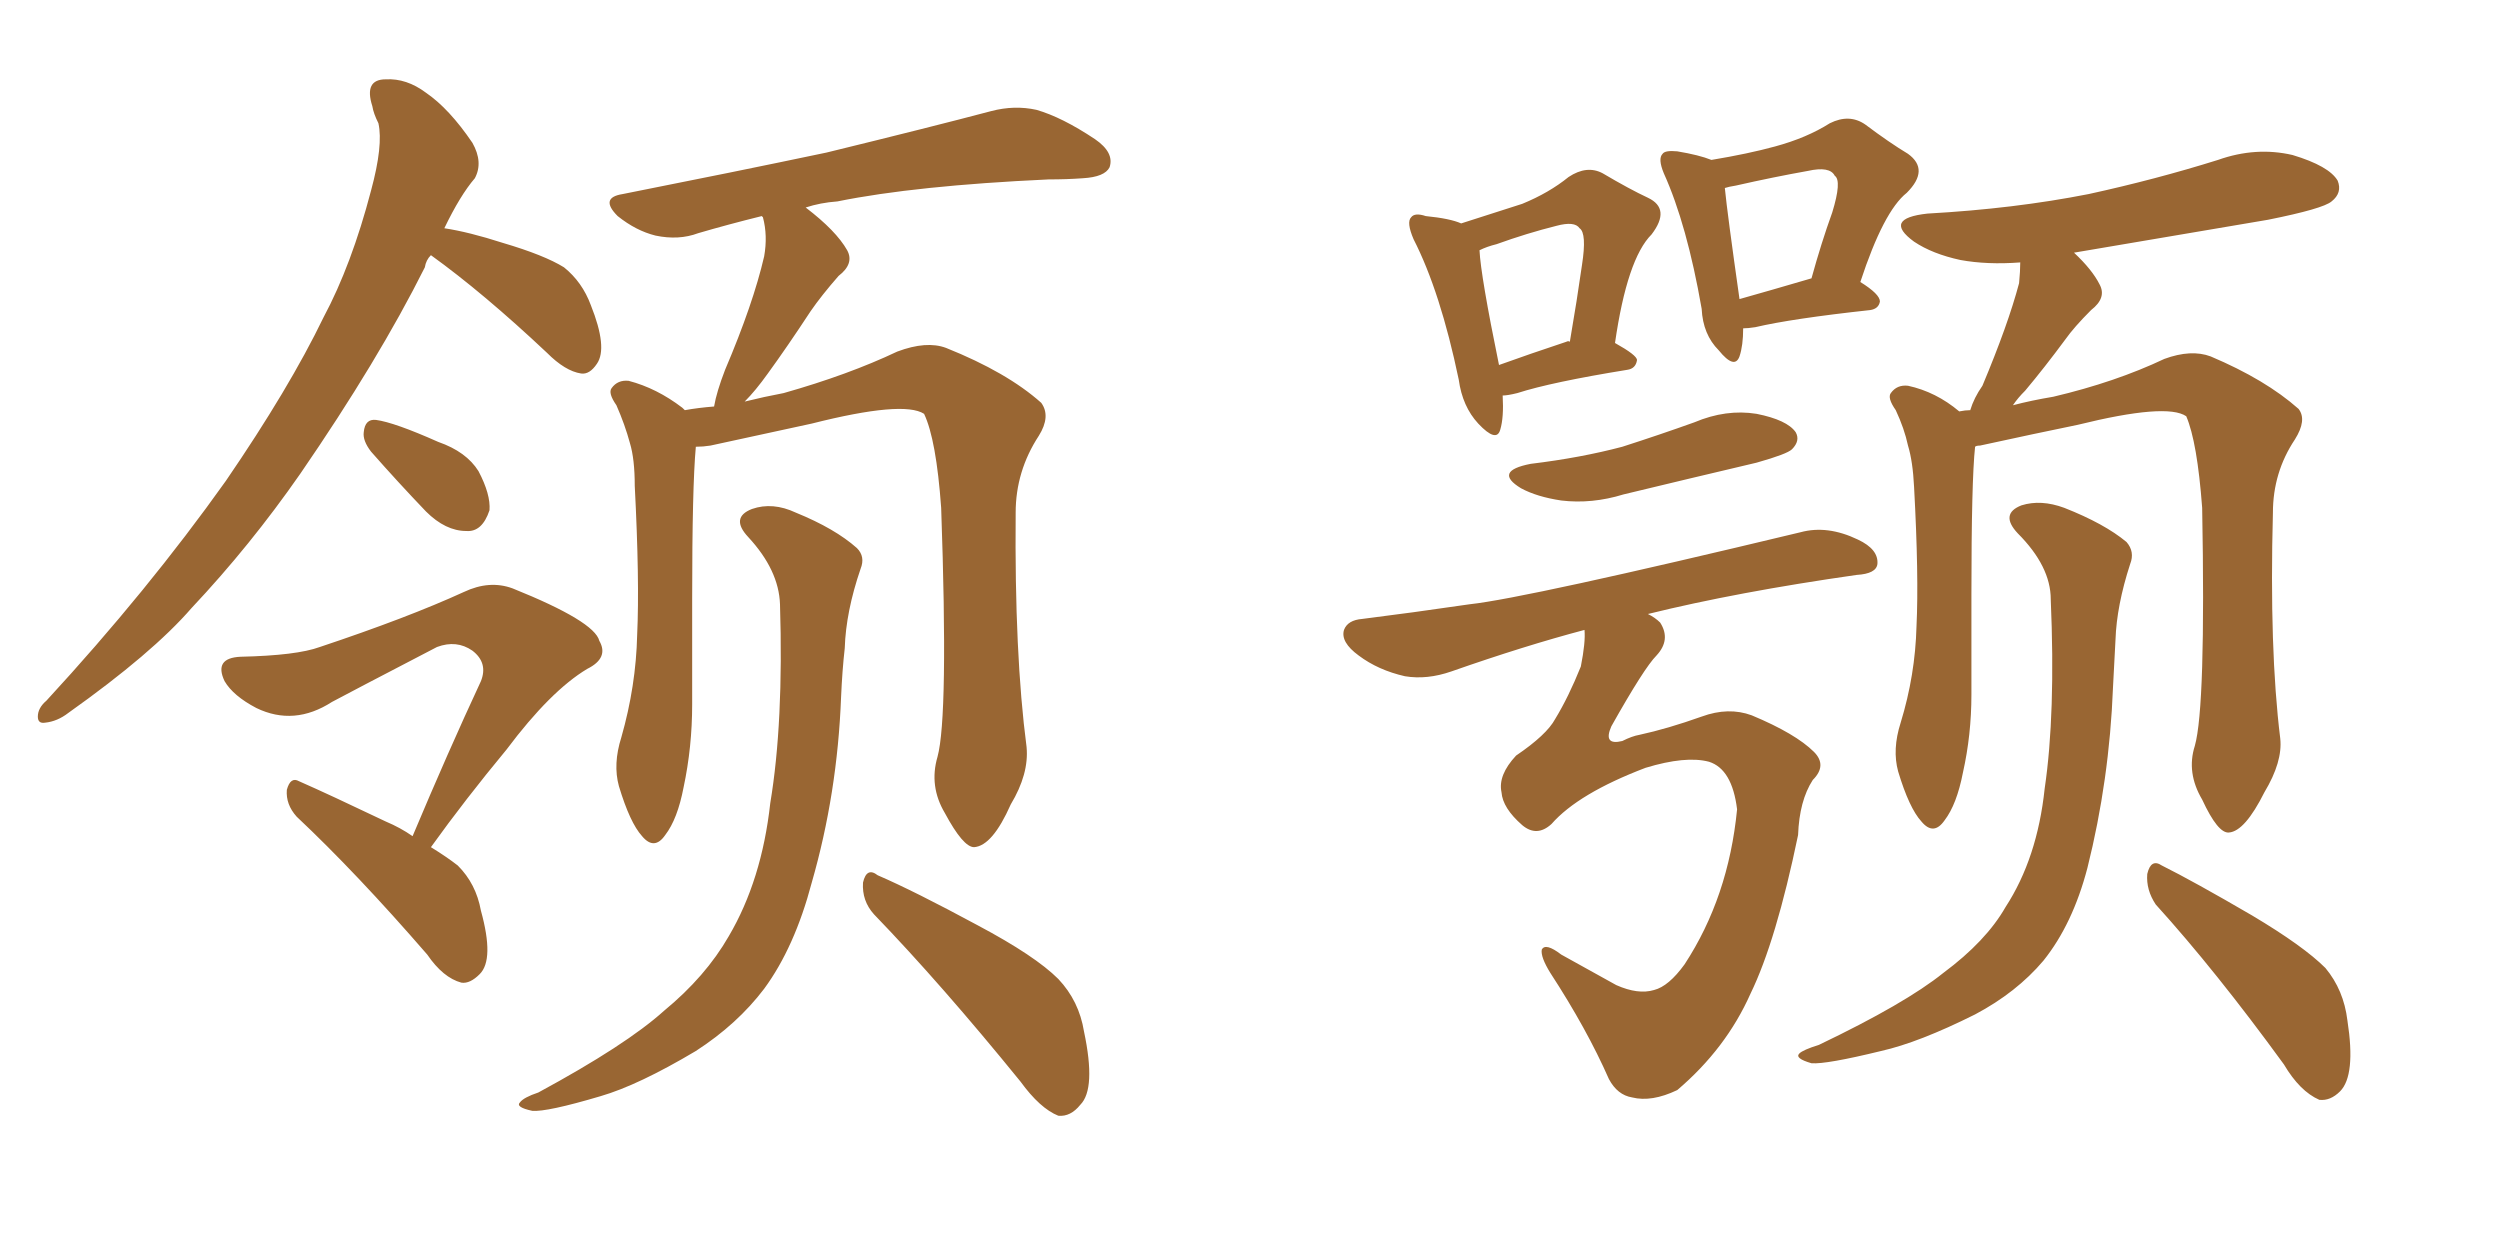<svg xmlns="http://www.w3.org/2000/svg" xmlns:xlink="http://www.w3.org/1999/xlink" width="300" height="150"><path fill="#996633" padding="10" d="M51.71 30.62L51.71 30.62Q51.12 31.20 50.98 32.08L50.98 32.08Q45.41 43.21 36.04 56.84L36.04 56.84Q30.03 65.48 23.00 72.95L23.00 72.95Q18.31 78.37 8.20 85.55L8.20 85.55Q6.88 86.57 5.42 86.72L5.42 86.72Q4.54 86.87 4.54 85.99L4.54 85.99Q4.54 84.96 5.57 84.08L5.57 84.08Q17.72 70.90 27.10 57.71L27.10 57.71Q34.72 46.58 38.82 38.09L38.82 38.09Q42.19 31.79 44.53 22.85L44.53 22.85Q46.00 17.43 45.41 14.79L45.41 14.79Q44.82 13.62 44.68 12.74L44.68 12.74Q43.65 9.52 46.29 9.52L46.29 9.52Q48.78 9.38 51.12 11.13L51.12 11.13Q53.91 13.04 56.69 17.14L56.69 17.14Q58.01 19.48 56.98 21.39L56.98 21.39Q55.22 23.44 53.32 27.39L53.32 27.39Q56.25 27.83 60.35 29.15L60.35 29.15Q65.33 30.62 67.68 32.08L67.68 32.08Q69.87 33.84 70.90 36.62L70.90 36.62Q72.95 41.75 71.63 43.65L71.63 43.65Q70.75 44.97 69.73 44.82L69.73 44.82Q67.82 44.53 65.63 42.33L65.63 42.33Q58.01 35.16 51.71 30.62ZM44.53 54.20L44.53 54.20Q43.51 52.88 43.65 51.86L43.65 51.86Q43.80 50.24 45.12 50.39L45.12 50.39Q47.31 50.68 52.59 53.03L52.59 53.03Q55.96 54.20 57.42 56.54L57.42 56.54Q58.89 59.33 58.74 61.23L58.74 61.23Q57.86 63.87 55.96 63.72L55.96 63.72Q53.47 63.72 51.12 61.38L51.12 61.38Q47.75 57.86 44.53 54.20ZM49.51 100.34L49.51 100.34Q53.76 90.23 57.71 81.74L57.71 81.74Q58.59 79.54 56.69 78.08L56.69 78.08Q54.79 76.76 52.44 77.64L52.44 77.64Q41.75 83.20 39.84 84.23L39.84 84.23Q35.30 87.16 30.76 84.96L30.76 84.96Q27.98 83.50 26.95 81.74L26.95 81.74Q25.63 78.96 28.86 78.81L28.86 78.81Q35.60 78.66 38.38 77.64L38.38 77.64Q48.93 74.12 55.66 71.04L55.66 71.04Q58.74 69.58 61.52 70.61L61.52 70.61Q71.34 74.56 71.92 76.90L71.92 76.90Q73.10 78.96 70.46 80.27L70.46 80.27Q66.06 82.91 60.79 89.94L60.79 89.94Q55.81 95.95 51.71 101.66L51.71 101.66Q53.61 102.83 54.93 103.86L54.93 103.86Q57.13 106.05 57.71 109.28L57.71 109.28Q59.33 115.14 57.57 116.89L57.57 116.89Q56.40 118.07 55.37 117.92L55.37 117.92Q53.17 117.33 51.27 114.55L51.27 114.55Q42.77 104.74 35.60 98.00L35.60 98.00Q34.28 96.53 34.42 94.78L34.42 94.78Q34.86 93.16 35.89 93.75L35.89 93.75Q39.55 95.36 46.29 98.58L46.29 98.58Q48.05 99.32 49.51 100.34ZM112.50 90.82L112.50 90.82Q113.82 85.99 112.94 60.94L112.94 60.94Q112.35 52.73 110.89 49.66L110.89 49.66L110.89 49.66Q108.40 48.05 97.41 50.83L97.41 50.83Q91.99 52.00 85.25 53.47L85.25 53.47Q84.38 53.61 83.50 53.61L83.50 53.61Q83.06 58.45 83.06 71.78L83.06 71.78Q83.06 78.22 83.06 84.52L83.06 84.52Q83.06 89.65 82.03 94.48L82.03 94.48Q81.30 98.29 79.83 100.20L79.83 100.20Q78.52 102.10 77.05 100.34L77.05 100.34Q75.59 98.73 74.27 94.34L74.27 94.34Q73.54 91.70 74.56 88.48L74.56 88.48Q76.32 82.32 76.46 76.17L76.46 76.17Q76.76 69.73 76.17 58.30L76.17 58.30Q76.17 55.08 75.59 53.17L75.59 53.17Q75 50.98 73.97 48.63L73.97 48.63Q72.95 47.17 73.39 46.58L73.39 46.58Q74.12 45.56 75.44 45.70L75.44 45.70Q78.81 46.58 81.88 48.93L81.88 48.93Q82.03 49.07 82.18 49.22L82.18 49.22Q83.79 48.93 85.69 48.78L85.69 48.78Q85.99 47.02 87.01 44.38L87.01 44.38Q90.38 36.47 91.70 30.76L91.70 30.76Q92.14 28.27 91.55 26.07L91.55 26.07Q91.41 25.93 91.41 25.93L91.41 25.93Q87.30 26.95 83.79 27.98L83.79 27.98Q81.45 28.86 78.66 28.27L78.66 28.27Q76.32 27.69 74.12 25.93L74.12 25.93Q71.92 23.73 74.71 23.29L74.71 23.29Q88.04 20.65 99.17 18.31L99.17 18.31Q111.77 15.23 118.95 13.33L118.95 13.33Q121.73 12.60 124.37 13.18L124.37 13.18Q127.44 14.06 131.40 16.70L131.40 16.70Q133.74 18.31 133.15 20.07L133.15 20.07Q132.57 21.24 129.93 21.39L129.93 21.39Q128.03 21.53 125.83 21.53L125.83 21.53Q109.86 22.27 100.49 24.17L100.49 24.17Q98.44 24.32 96.68 24.90L96.68 24.90Q100.34 27.69 101.66 30.03L101.66 30.03Q102.54 31.64 100.63 33.11L100.63 33.11Q98.58 35.45 97.27 37.35L97.27 37.35Q94.48 41.60 92.14 44.82L92.14 44.82Q90.67 46.88 89.36 48.19L89.36 48.19Q91.70 47.61 94.04 47.17L94.04 47.17Q101.81 44.97 107.67 42.19L107.67 42.19Q111.18 40.87 113.53 41.75L113.53 41.75Q120.85 44.68 124.95 48.34L124.95 48.34Q126.12 49.95 124.66 52.29L124.66 52.29Q121.88 56.54 121.88 61.52L121.88 61.52Q121.73 78.52 123.19 89.65L123.19 89.65L123.19 89.65Q123.49 92.87 121.29 96.53L121.29 96.53Q119.09 101.51 116.89 101.66L116.89 101.66Q115.58 101.66 113.38 97.56L113.38 97.56Q111.47 94.34 112.50 90.82ZM104.88 109.72L104.88 109.72Q103.42 108.11 103.56 105.91L103.56 105.91Q104.00 104.00 105.32 105.03L105.32 105.03Q109.72 106.93 117.33 111.04L117.33 111.04Q124.22 114.70 127.00 117.48L127.00 117.48Q129.49 120.12 130.08 123.78L130.08 123.78Q131.54 130.66 129.64 132.57L129.64 132.57Q128.47 134.03 127.00 133.89L127.00 133.89Q124.80 133.01 122.46 129.79L122.46 129.79Q112.94 118.07 104.88 109.72ZM93.60 72.51L93.60 72.51L93.60 72.51Q93.46 68.41 89.79 64.45L89.79 64.45Q87.60 62.11 90.23 61.08L90.23 61.08Q92.72 60.21 95.51 61.52L95.51 61.52Q100.20 63.43 102.83 65.77L102.83 65.77Q103.86 66.80 103.27 68.26L103.27 68.26Q101.51 73.39 101.37 77.78L101.37 77.78Q101.07 80.42 100.93 83.64L100.93 83.64Q100.49 95.21 97.41 105.91L97.41 105.91Q95.36 113.67 91.70 118.65L91.70 118.65Q88.48 122.90 83.50 126.12L83.50 126.12Q76.61 130.22 72.07 131.54L72.07 131.54Q65.63 133.45 63.87 133.30L63.87 133.30Q61.82 132.86 62.40 132.28L62.40 132.28Q62.84 131.69 64.60 131.10L64.60 131.10Q75.15 125.39 79.69 121.29L79.69 121.29Q84.67 117.19 87.45 112.35L87.45 112.35Q91.41 105.62 92.43 96.39L92.43 96.39Q94.04 86.72 93.60 72.51ZM180.32 47.46L180.32 47.46Q180.47 50.10 180.03 51.56L180.03 51.56Q179.59 53.17 177.39 50.83L177.39 50.83Q175.49 48.78 175.05 45.56L175.05 45.56Q172.85 35.01 169.63 28.71L169.63 28.71Q168.75 26.66 169.34 26.07L169.34 26.07Q169.78 25.49 171.09 25.93L171.09 25.93Q174.02 26.22 175.34 26.81L175.34 26.81Q179.44 25.49 182.67 24.46L182.67 24.46Q185.89 23.14 188.23 21.24L188.23 21.24Q190.43 19.78 192.33 20.80L192.33 20.80Q195.56 22.71 197.75 23.73L197.75 23.73Q200.54 25.05 198.19 28.13L198.19 28.13Q195.26 31.05 193.80 41.16L193.80 41.16Q196.44 42.63 196.44 43.21L196.44 43.21Q196.29 44.24 195.26 44.38L195.26 44.38Q186.18 45.85 182.08 47.17L182.08 47.17Q180.91 47.46 180.32 47.46ZM187.94 41.02L187.94 41.02Q188.23 40.87 188.38 41.02L188.38 41.02Q189.26 35.89 189.84 31.79L189.84 31.79Q190.43 27.98 189.55 27.39L189.55 27.39Q188.96 26.51 186.77 27.10L186.77 27.10Q183.25 27.98 179.59 29.30L179.59 29.30Q178.42 29.59 177.54 30.03L177.54 30.03Q177.69 33.11 179.88 43.80L179.88 43.80Q183.54 42.48 187.94 41.02ZM209.18 39.40L209.18 39.40Q209.18 41.46 208.74 42.77L208.74 42.77Q208.15 44.38 206.25 42.04L206.25 42.04Q204.35 40.14 204.20 37.06L204.20 37.06Q202.44 26.95 199.66 20.80L199.66 20.80Q198.93 19.04 199.51 18.46L199.51 18.46Q199.80 18.02 201.27 18.16L201.27 18.16Q203.91 18.60 205.37 19.19L205.37 19.19Q209.77 18.46 212.99 17.58L212.99 17.58Q216.80 16.55 219.58 14.79L219.58 14.79Q221.92 13.62 223.83 14.94L223.83 14.94Q226.76 17.14 228.96 18.46L228.96 18.46Q231.59 20.36 228.81 23.14L228.81 23.14Q226.03 25.34 223.24 33.84L223.24 33.84Q225.59 35.30 225.59 36.18L225.59 36.18Q225.44 37.06 224.41 37.21L224.41 37.21Q215.04 38.23 210.64 39.26L210.64 39.26Q209.77 39.40 209.18 39.40ZM208.74 35.89L208.74 35.89Q212.40 34.86 217.38 33.40L217.38 33.40Q218.55 29.15 219.87 25.49L219.87 25.49Q221.04 21.68 220.17 21.09L220.17 21.09Q219.58 19.92 216.94 20.51L216.94 20.51Q212.84 21.24 208.30 22.27L208.30 22.27Q207.42 22.41 206.98 22.56L206.98 22.56Q207.28 25.63 208.74 35.89ZM183.69 55.66L183.69 55.66Q189.70 54.93 194.68 53.61L194.68 53.61Q199.22 52.15 203.32 50.68L203.32 50.68Q207.13 49.07 210.79 49.66L210.79 49.66Q214.45 50.39 215.48 51.86L215.48 51.86Q216.06 52.88 215.04 53.91L215.04 53.91Q214.45 54.49 210.79 55.52L210.79 55.52Q202.73 57.42 194.82 59.33L194.82 59.33Q191.02 60.50 187.35 60.06L187.35 60.06Q184.42 59.62 182.52 58.59L182.52 58.59Q179.15 56.54 183.69 55.66ZM186.18 98.88L186.18 98.88Q184.42 100.49 182.67 99.02L182.67 99.02Q180.32 96.97 180.18 95.07L180.18 95.07Q179.74 93.02 181.93 90.67L181.93 90.67Q185.60 88.18 186.62 86.28L186.62 86.28Q188.23 83.64 189.70 79.98L189.70 79.98Q190.28 77.05 190.14 75.59L190.14 75.59Q182.96 77.49 174.17 80.57L174.17 80.57Q171.24 81.59 168.60 81.15L168.60 81.15Q165.38 80.42 163.04 78.66L163.04 78.66Q160.84 77.05 161.28 75.59L161.28 75.59Q161.72 74.41 163.48 74.27L163.48 74.27Q169.34 73.54 176.37 72.51L176.37 72.51Q183.11 71.78 216.06 63.87L216.06 63.87Q219.29 62.99 222.95 64.75L222.95 64.75Q225.44 65.92 225.29 67.68L225.29 67.68Q225.15 68.85 222.80 68.99L222.80 68.99Q208.45 71.04 197.75 73.68L197.75 73.68Q198.63 74.12 199.22 74.71L199.22 74.71Q200.54 76.76 198.78 78.66L198.78 78.66Q197.31 80.13 193.36 87.16L193.36 87.16Q192.33 89.50 194.68 88.92L194.68 88.92Q195.85 88.33 196.73 88.18L196.73 88.18Q200.10 87.45 204.20 85.99L204.20 85.99Q207.42 84.81 210.21 85.84L210.21 85.84Q215.48 88.04 217.68 90.23L217.68 90.23Q219.29 91.85 217.53 93.60L217.53 93.60Q215.92 96.09 215.77 100.20L215.77 100.20Q213.13 112.94 210.06 119.24L210.06 119.24Q207.13 125.83 201.27 130.81L201.27 130.81Q198.19 132.28 195.85 131.69L195.85 131.69Q194.09 131.40 193.07 129.49L193.07 129.49Q190.43 123.49 186.04 116.75L186.04 116.75Q184.86 114.84 185.01 113.96L185.01 113.96Q185.45 113.09 187.35 114.55L187.35 114.55Q189.99 116.02 193.95 118.21L193.95 118.21Q196.58 119.38 198.49 118.80L198.49 118.80Q200.24 118.36 202.15 115.72L202.15 115.72Q207.42 107.67 208.45 97.12L208.45 97.12Q207.86 92.29 205.08 91.41L205.08 91.41Q202.29 90.67 197.46 92.14L197.46 92.14Q189.40 95.21 186.18 98.88ZM263.38 89.50L263.38 89.50Q264.70 84.81 264.26 60.94L264.26 60.94Q263.67 53.03 262.35 49.95L262.35 49.95L262.35 49.95Q260.01 48.34 249.32 50.98L249.32 50.98Q244.34 52.00 237.60 53.47L237.60 53.47Q237.16 53.47 237.01 53.61L237.01 53.61Q236.57 57.71 236.57 71.34L236.57 71.34Q236.57 77.20 236.57 83.35L236.57 83.35Q236.57 88.18 235.55 92.72L235.55 92.72Q234.81 96.53 233.35 98.44L233.35 98.44Q232.03 100.34 230.57 98.58L230.57 98.58Q229.10 96.97 227.78 92.58L227.78 92.58Q227.05 89.94 228.08 86.72L228.08 86.72Q229.83 81.01 229.98 75.15L229.98 75.15Q230.27 69.14 229.69 58.45L229.69 58.45Q229.54 55.37 228.96 53.47L228.96 53.47Q228.52 51.42 227.49 49.22L227.49 49.22Q226.46 47.75 226.90 47.17L226.90 47.17Q227.64 46.14 228.96 46.29L228.96 46.29Q232.32 47.02 235.11 49.37L235.11 49.37Q235.84 49.22 236.43 49.22L236.43 49.22Q236.87 47.75 237.89 46.29L237.89 46.29Q240.97 38.96 242.29 33.98L242.29 33.98Q242.43 32.52 242.43 31.49L242.43 31.49Q238.48 31.79 235.25 31.20L235.25 31.20Q231.88 30.47 229.69 29.00L229.69 29.00Q225.88 26.22 231.30 25.63L231.30 25.63Q241.70 25.05 250.63 23.29L250.63 23.29Q258.69 21.53 266.16 19.19L266.16 19.19Q270.70 17.58 275.10 18.60L275.10 18.60Q279.49 19.92 280.52 21.68L280.52 21.68Q281.10 23.14 279.79 24.17L279.79 24.17Q278.76 25.05 272.17 26.37L272.17 26.37Q260.01 28.42 248.88 30.32L248.88 30.32Q251.07 32.37 251.95 34.13L251.95 34.13Q252.83 35.74 250.93 37.21L250.93 37.21Q248.88 39.26 247.85 40.72L247.85 40.72Q245.36 44.09 243.02 46.88L243.02 46.88Q242.14 47.75 241.55 48.63L241.55 48.63Q243.75 48.05 246.39 47.61L246.39 47.61Q253.86 45.85 259.72 43.07L259.72 43.07Q262.94 41.89 265.28 42.77L265.28 42.77Q271.88 45.56 275.83 49.07L275.83 49.07Q276.86 50.39 275.39 52.73L275.39 52.73Q272.75 56.69 272.75 61.52L272.75 61.52Q272.31 77.93 273.63 88.62L273.63 88.62L273.63 88.62Q273.93 91.41 271.73 95.07L271.73 95.07Q269.38 99.76 267.48 99.90L267.48 99.90Q266.16 100.05 264.26 95.95L264.26 95.95Q262.35 92.72 263.38 89.50ZM258.69 108.54L258.69 108.54Q257.52 106.79 257.67 104.88L257.67 104.88Q258.11 102.98 259.42 103.86L259.42 103.86Q263.23 105.76 270.26 109.86L270.26 109.86Q276.42 113.53 279.05 116.16L279.05 116.16Q281.25 118.80 281.69 122.46L281.69 122.46Q282.71 129.05 280.81 130.96L280.81 130.96Q279.64 132.13 278.32 131.98L278.32 131.98Q275.98 130.96 274.07 127.73L274.07 127.73Q265.87 116.46 258.69 108.54ZM246.09 71.92L246.09 71.92L246.09 71.92Q246.09 67.97 242.14 64.01L242.14 64.01Q239.94 61.67 242.58 60.64L242.58 60.64Q244.92 59.91 247.71 60.94L247.71 60.94Q252.54 62.84 255.18 65.04L255.18 65.04Q256.20 66.21 255.62 67.68L255.62 67.68Q254.00 72.66 253.86 76.76L253.86 76.76Q253.71 79.39 253.56 82.47L253.56 82.47Q253.13 93.60 250.49 104.15L250.49 104.15Q248.73 110.89 245.21 115.28L245.21 115.28Q241.99 119.09 237.01 121.73L237.01 121.73Q230.27 125.10 225.73 126.12L225.73 126.12Q219.14 127.73 217.38 127.59L217.38 127.59Q215.33 127.00 215.92 126.42L215.92 126.42Q216.36 125.98 218.26 125.39L218.26 125.39Q228.66 120.41 233.20 116.75L233.20 116.75Q238.33 112.94 240.67 108.84L240.67 108.84Q244.48 102.98 245.36 94.63L245.36 94.63Q246.68 85.69 246.09 71.92Z"/></svg>
